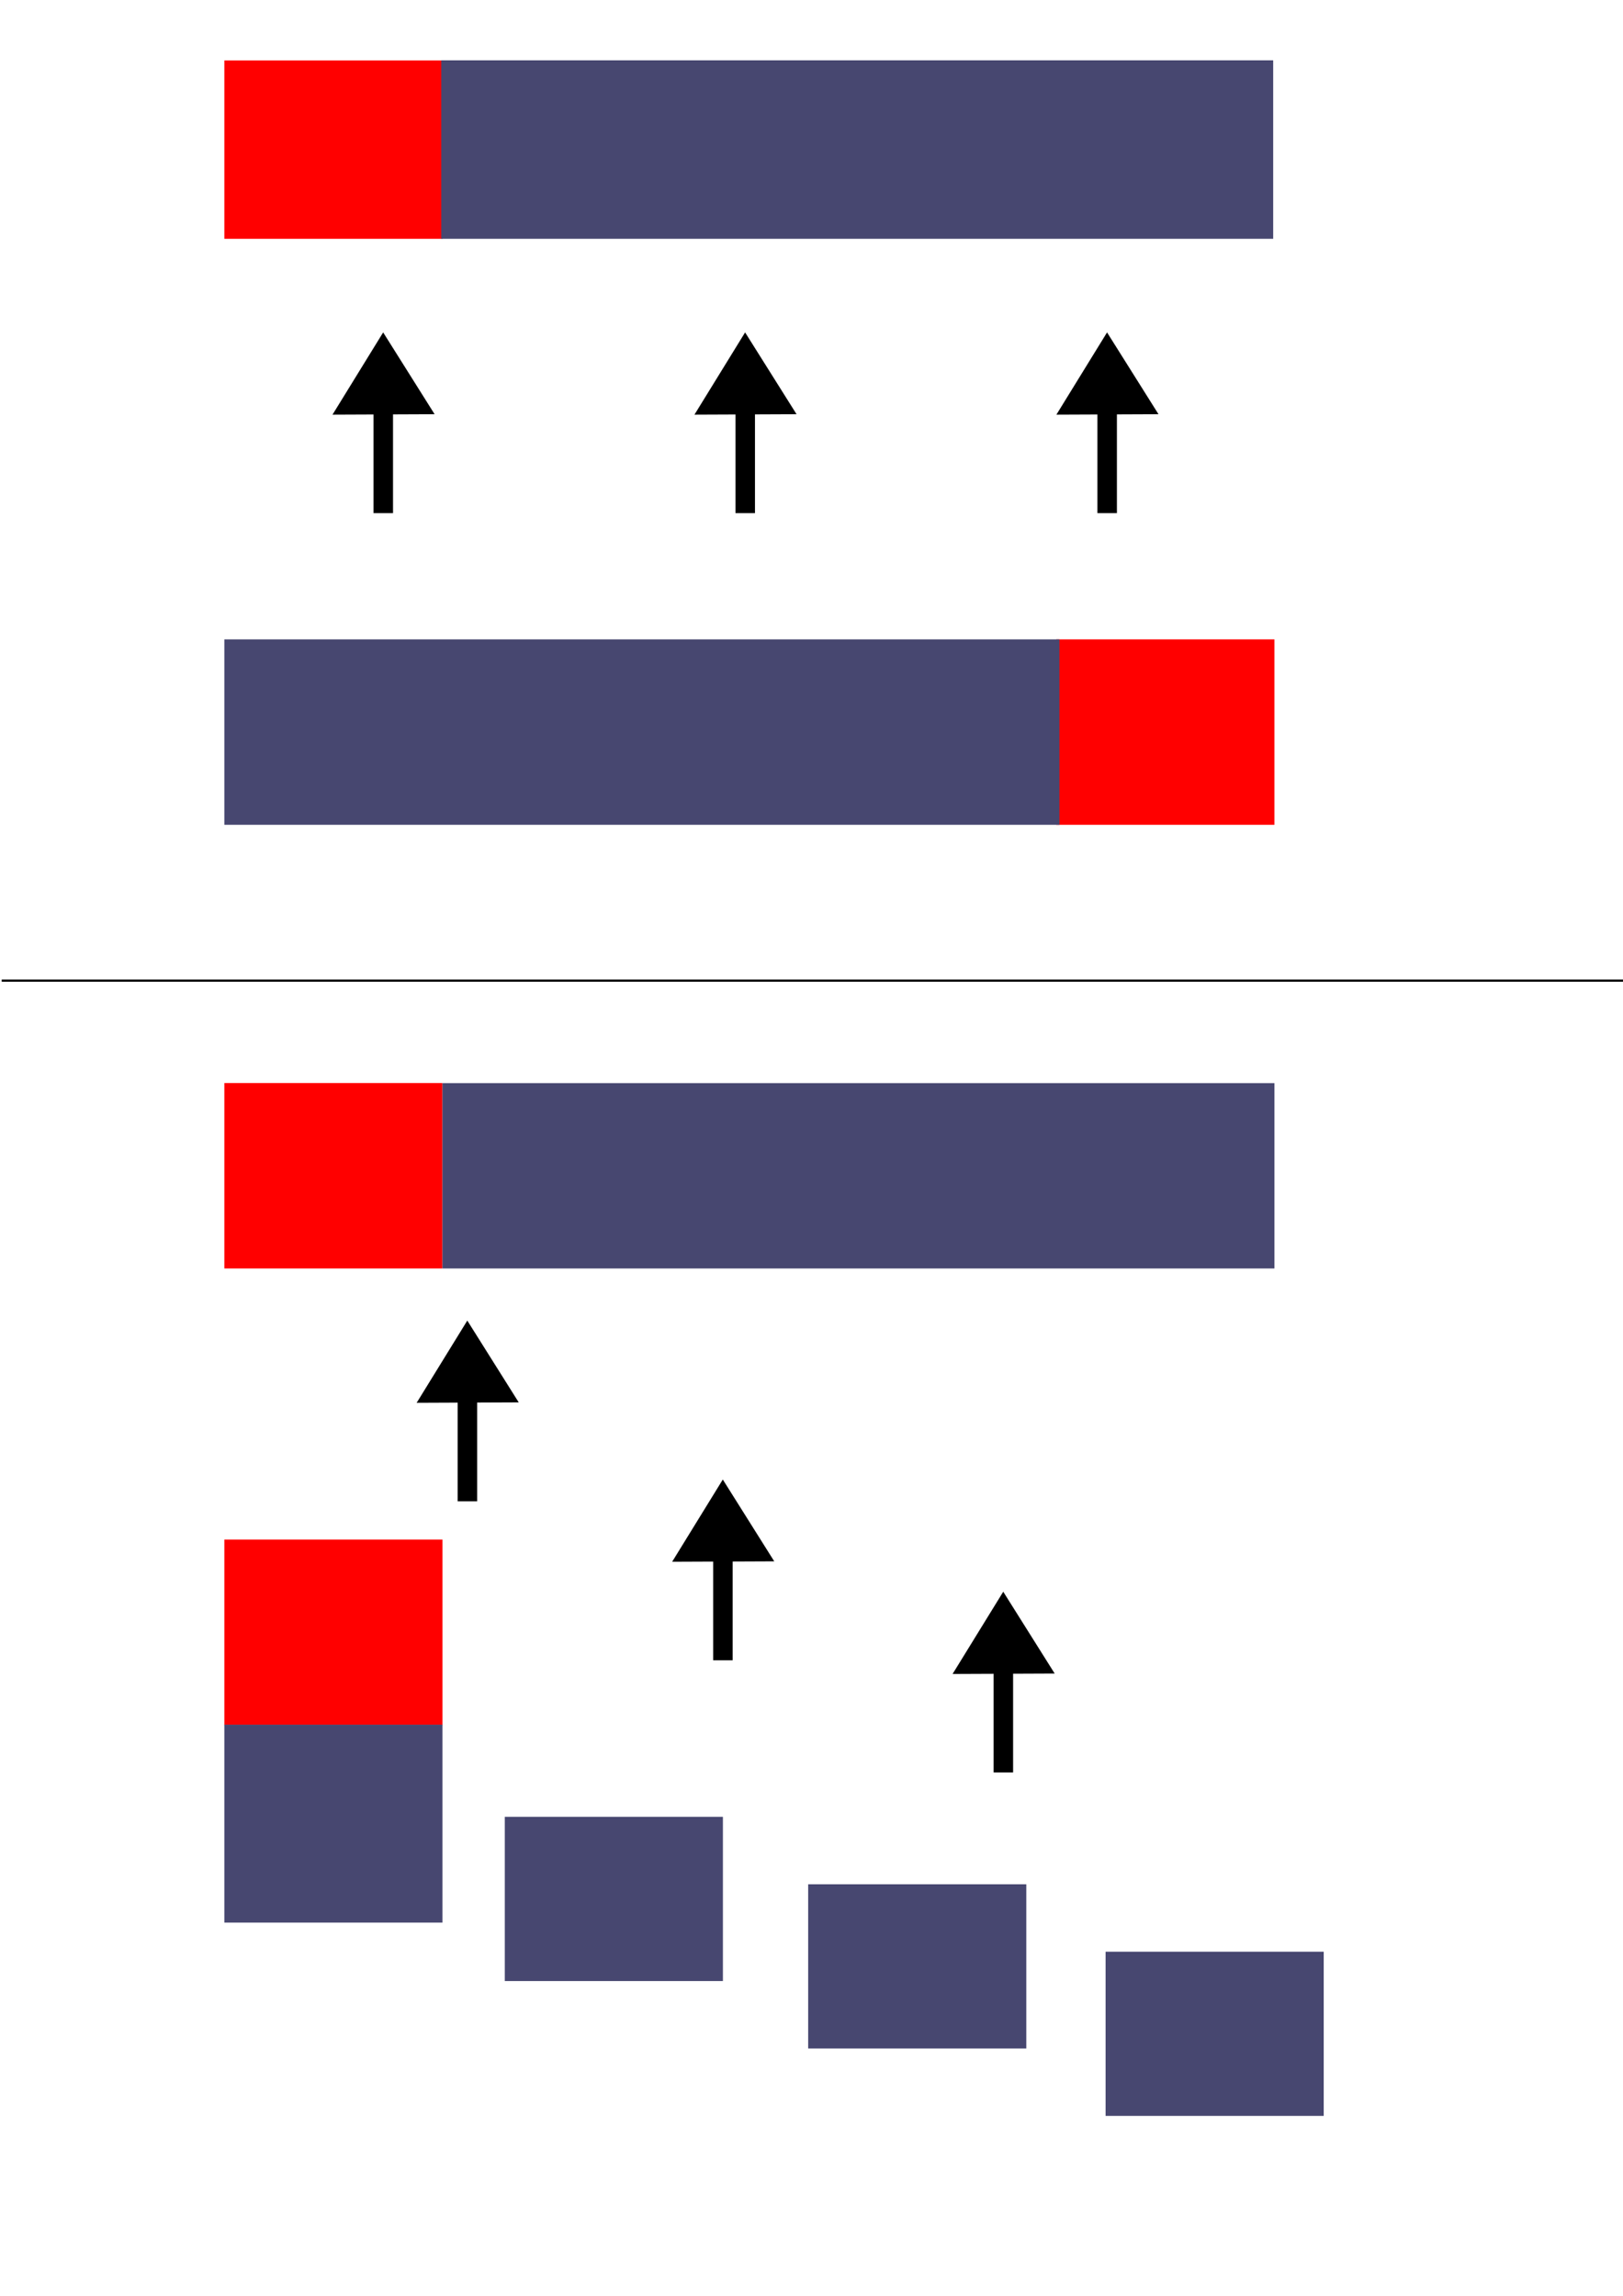 <?xml version="1.0" encoding="UTF-8" standalone="no"?>
<!-- Created with Inkscape (http://www.inkscape.org/) -->

<svg
   xmlns:dc="http://purl.org/dc/elements/1.1/"
   xmlns:cc="http://creativecommons.org/ns#"
   xmlns:rdf="http://www.w3.org/1999/02/22-rdf-syntax-ns#"
   xmlns:svg="http://www.w3.org/2000/svg"
   xmlns="http://www.w3.org/2000/svg"
   xmlns:sodipodi="http://sodipodi.sourceforge.net/DTD/sodipodi-0.dtd"
   xmlns:inkscape="http://www.inkscape.org/namespaces/inkscape"
   width="744.094"
   height="1052.362"
   id="svg2"
   sodipodi:version="0.32"
   inkscape:version="0.47 r22583"
   sodipodi:docname="Leuctra_a.svg"
   version="1.1">
  <defs
     id="defs4">
    <inkscape:perspective
       sodipodi:type="inkscape:persp3d"
       inkscape:vp_x="0 : 526.18109 : 1"
       inkscape:vp_y="0 : 1000 : 0"
       inkscape:vp_z="744.09448 : 526.18109 : 1"
       inkscape:persp3d-origin="372.04724 : 350.78739 : 1"
       id="perspective32" />
  </defs>
  <sodipodi:namedview
     id="base"
     pagecolor="#ffffff"
     bordercolor="#666666"
     borderopacity="1.0"
     inkscape:pageopacity="1"
     inkscape:pageshadow="2"
     inkscape:zoom="1.1"
     inkscape:cx="319.42474"
     inkscape:cy="268.9775"
     inkscape:document-units="px"
     inkscape:current-layer="layer1"
     inkscape:window-width="1150"
     inkscape:window-height="744"
     inkscape:window-x="0"
     inkscape:window-y="24"
     showgrid="false"
     showguides="true"
     inkscape:guide-bbox="true"
     inkscape:showpageshadow="false"
     inkscape:window-maximized="0">
    <inkscape:grid
       type="xygrid"
       id="grid3618"
       empspacing="5"
       visible="true"
       enabled="true"
       snapvisiblegridlinesonly="true" />
  </sodipodi:namedview>
  <g
     inkscape:label="Layer 1"
     inkscape:groupmode="layer"
     id="layer1">
    <path
       style="fill:none;stroke:#000000;stroke-width:0.998px;stroke-linecap:butt;stroke-linejoin:miter;stroke-opacity:1"
       d="m 744.288,449.505 c -743.511,0 -743.511,0 -743.511,0"
       id="path3673" />
    <g
       id="g3693"
       transform="matrix(0.553,0,0,0.513,453.447,648.129)">
      <path
         d="m -389.919,-10.318 -84.635,0.377 41.991,-73.485 42.644,73.108 z"
         inkscape:randomized="0"
         inkscape:rounded="0"
         inkscape:flatsided="true"
         sodipodi:arg2="1.5663437"
         sodipodi:arg1="0.51914612"
         sodipodi:r2="27.105236"
         sodipodi:r1="48.864658"
         sodipodi:cy="-34.561954"
         sodipodi:cx="-432.34528"
         sodipodi:sides="3"
         id="path3695"
         style="fill:black;fill-opacity:1"
         sodipodi:type="star" />
      <rect
         y="-10.825"
         x="-440.549"
         height="88.893"
         width="16.162"
         id="rect3697"
         style="fill:black;fill-opacity:1" />
    </g>
    <rect
       style="fill:#ff0000;fill-opacity:1;fill-rule:evenodd;stroke:#000000;stroke-width:0;stroke-linecap:butt;stroke-linejoin:miter;stroke-opacity:1;stroke-miterlimit:4;stroke-dasharray:none"
       id="rect3709"
       width="100"
       height="85"
       x="-202.857"
       y="705.723"
       transform="scale(-1,1)" />
    <rect
       style="fill:#ff0000;fill-opacity:1;fill-rule:evenodd;stroke:#000000;stroke-width:0;stroke-linecap:butt;stroke-linejoin:miter;stroke-miterlimit:4;stroke-opacity:1;stroke-dasharray:none"
       id="rect1867"
       width="100"
       height="81.752"
       x="102.857"
       y="27.709" />
    <rect
       y="27.652"
       x="202.284"
       height="81.808"
       width="381.432"
       id="rect2840"
       style="fill:#474770;fill-opacity:1;fill-rule:evenodd;stroke:#8c8383;stroke-width:0;stroke-linecap:butt;stroke-linejoin:miter;stroke-miterlimit:4;stroke-opacity:1;stroke-dasharray:none" />
    <rect
       y="293.076"
       x="484.286"
       height="85"
       width="100"
       id="rect3620"
       style="fill:#ff0000;fill-opacity:1;fill-rule:evenodd;stroke:#000000;stroke-width:0;stroke-linecap:butt;stroke-linejoin:miter;stroke-miterlimit:4;stroke-opacity:1;stroke-dasharray:none" />
    <rect
       y="293.076"
       x="102.857"
       height="85"
       width="382.857"
       id="rect3622"
       style="fill:#474770;fill-opacity:1;fill-rule:evenodd;stroke:#000000;stroke-width:0;stroke-linecap:butt;stroke-linejoin:miter;stroke-miterlimit:4;stroke-opacity:1;stroke-dasharray:none" />
    <g
       id="g3634"
       transform="translate(-12.857,4.286)">
      <g
         transform="matrix(0.553,0,0,0.513,427.733,190.881)"
         id="g3655">
        <path
           sodipodi:type="star"
           style="fill:#000000;fill-opacity:1"
           id="path3651"
           sodipodi:sides="3"
           sodipodi:cx="-432.34528"
           sodipodi:cy="-34.561954"
           sodipodi:r1="48.864658"
           sodipodi:r2="27.105236"
           sodipodi:arg1="0.51914612"
           sodipodi:arg2="1.5663437"
           inkscape:flatsided="true"
           inkscape:rounded="0"
           inkscape:randomized="0"
           d="m -389.919,-10.318 -84.635,0.377 41.991,-73.485 42.644,73.108 z" />
        <rect
           style="fill:#000000;fill-opacity:1"
           id="rect3653"
           width="16.162"
           height="88.893"
           x="-440.549"
           y="-10.825" />
      </g>
      <g
         transform="matrix(0.553,0,0,0.513,759.613,190.881)"
         id="g3659">
        <path
           sodipodi:type="star"
           style="fill:#000000;fill-opacity:1"
           id="path3661"
           sodipodi:sides="3"
           sodipodi:cx="-432.34528"
           sodipodi:cy="-34.561954"
           sodipodi:r1="48.864658"
           sodipodi:r2="27.105236"
           sodipodi:arg1="0.51914612"
           sodipodi:arg2="1.5663437"
           inkscape:flatsided="true"
           inkscape:rounded="0"
           inkscape:randomized="0"
           d="m -389.919,-10.318 -84.635,0.377 41.991,-73.485 42.644,73.108 z" />
        <rect
           style="fill:#000000;fill-opacity:1"
           id="rect3663"
           width="16.162"
           height="88.893"
           x="-440.549"
           y="-10.825" />
      </g>
      <g
         id="g3628"
         transform="matrix(0.553,0,0,0.513,593.673,190.881)">
        <path
           d="m -389.919,-10.318 -84.635,0.377 41.991,-73.485 42.644,73.108 z"
           inkscape:randomized="0"
           inkscape:rounded="0"
           inkscape:flatsided="true"
           sodipodi:arg2="1.5663437"
           sodipodi:arg1="0.51914612"
           sodipodi:r2="27.105236"
           sodipodi:r1="48.864658"
           sodipodi:cy="-34.561954"
           sodipodi:cx="-432.34528"
           sodipodi:sides="3"
           id="path3630"
           style="fill:#000000;fill-opacity:1"
           sodipodi:type="star" />
        <rect
           y="-10.825"
           x="-440.549"
           height="88.893"
           width="16.162"
           id="rect3632"
           style="fill:#000000;fill-opacity:1" />
      </g>
    </g>
    <rect
       y="496.447"
       x="102.857"
       height="85"
       width="100"
       id="rect3651"
       style="fill:#ff0000;fill-opacity:1;fill-rule:evenodd;stroke:#000000;stroke-width:0;stroke-linecap:butt;stroke-linejoin:miter;stroke-miterlimit:4;stroke-opacity:1;stroke-dasharray:none" />
    <rect
       style="fill:#474770;fill-opacity:1;fill-rule:evenodd;stroke:#8c8383;stroke-width:0;stroke-linecap:butt;stroke-linejoin:miter;stroke-miterlimit:4;stroke-opacity:1;stroke-dasharray:none"
       id="rect3654"
       width="381.432"
       height="84.948"
       x="202.853"
       y="496.499" />
    <rect
       style="fill:#474770;fill-opacity:1;fill-rule:evenodd;stroke:#000000;stroke-width:0;stroke-linecap:butt;stroke-linejoin:miter;stroke-miterlimit:4;stroke-opacity:1;stroke-dasharray:none"
       id="rect3664"
       width="100"
       height="90.714"
       x="102.857"
       y="790.565" />
    <rect
       y="832.817"
       x="231.429"
       height="75.26"
       width="100"
       id="rect3668"
       style="fill:#474770;fill-opacity:1;fill-rule:evenodd;stroke:#000000;stroke-width:0;stroke-linecap:butt;stroke-linejoin:miter;stroke-miterlimit:4;stroke-opacity:1;stroke-dasharray:none" />
    <g
       transform="matrix(0.553,0,0,0.513,699.162,772.415)"
       id="g3674">
      <path
         sodipodi:type="star"
         style="fill:#000000;fill-opacity:1"
         id="path3676"
         sodipodi:sides="3"
         sodipodi:cx="-432.34528"
         sodipodi:cy="-34.561954"
         sodipodi:r1="48.864658"
         sodipodi:r2="27.105236"
         sodipodi:arg1="0.51914612"
         sodipodi:arg2="1.5663437"
         inkscape:flatsided="true"
         inkscape:rounded="0"
         inkscape:randomized="0"
         d="m -389.919,-10.318 -84.635,0.377 41.991,-73.485 42.644,73.108 z" />
      <rect
         style="fill:#000000;fill-opacity:1"
         id="rect3678"
         width="16.162"
         height="88.893"
         x="-440.549"
         y="-10.825" />
    </g>
    <g
       id="g3680"
       transform="matrix(0.553,0,0,0.513,570.59,720.986)">
      <path
         d="m -389.919,-10.318 -84.635,0.377 41.991,-73.485 42.644,73.108 z"
         inkscape:randomized="0"
         inkscape:rounded="0"
         inkscape:flatsided="true"
         sodipodi:arg2="1.5663437"
         sodipodi:arg1="0.51914612"
         sodipodi:r2="27.105236"
         sodipodi:r1="48.864658"
         sodipodi:cy="-34.561954"
         sodipodi:cx="-432.34528"
         sodipodi:sides="3"
         id="path3682"
         style="fill:#000000;fill-opacity:1"
         sodipodi:type="star" />
      <rect
         y="-10.825"
         x="-440.549"
         height="88.893"
         width="16.162"
         id="rect3684"
         style="fill:#000000;fill-opacity:1" />
    </g>
    <rect
       style="fill:#474770;fill-opacity:1;fill-rule:evenodd;stroke:#000000;stroke-width:0;stroke-linecap:butt;stroke-linejoin:miter;stroke-miterlimit:4;stroke-opacity:1;stroke-dasharray:none"
       id="rect2848"
       width="100"
       height="75.26"
       x="506.883"
       y="894.635" />
    <rect
       y="863.726"
       x="370.519"
       height="75.26"
       width="100"
       id="rect2850"
       style="fill:#474770;fill-opacity:1;fill-rule:evenodd;stroke:#000000;stroke-width:0;stroke-linecap:butt;stroke-linejoin:miter;stroke-miterlimit:4;stroke-opacity:1;stroke-dasharray:none" />
  </g>
</svg>
